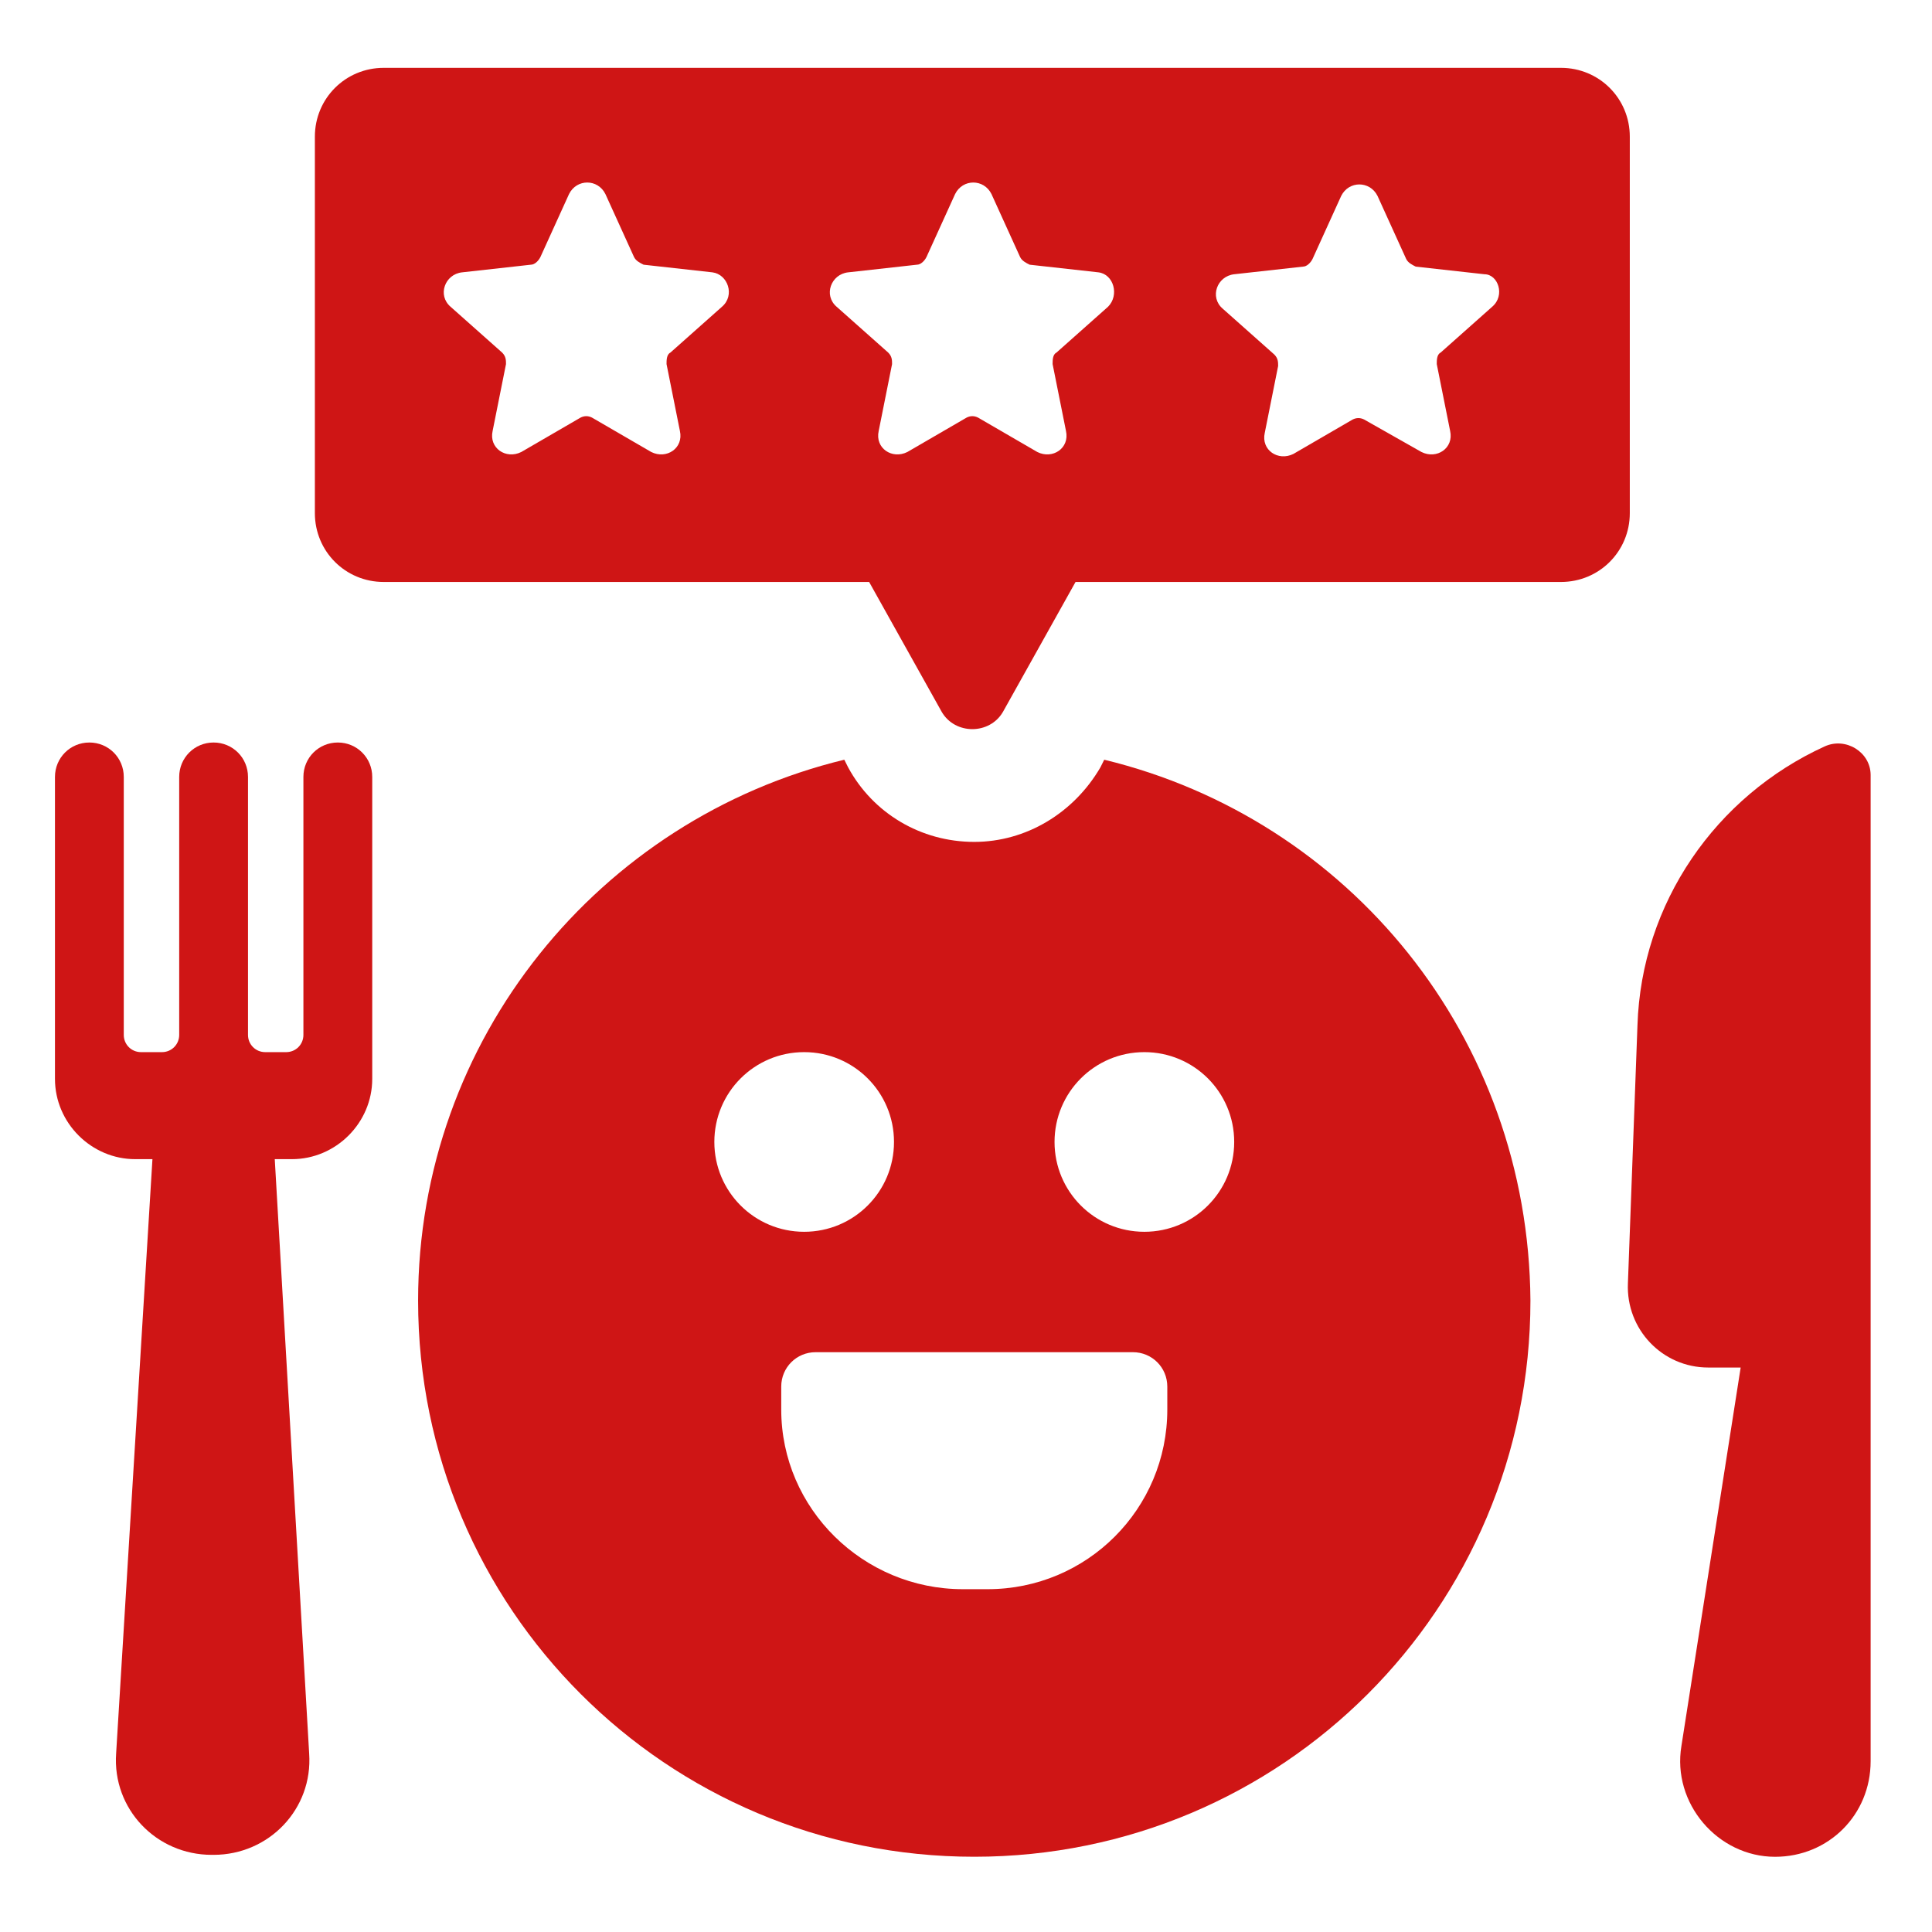 <?xml version="1.0" encoding="UTF-8"?>
<svg xmlns="http://www.w3.org/2000/svg" width="93" height="93" viewBox="0 0 93 93" fill="none">
  <path d="M53.154 36.57L52.97 36.938C51.682 39.146 49.382 40.526 46.898 40.526C44.322 40.526 42.022 39.146 40.826 36.938L40.642 36.57C28.866 39.422 20.126 50.002 20.126 62.606C20.126 77.418 32.086 89.378 46.898 89.378C61.71 89.378 73.67 77.418 73.67 62.606C73.578 49.91 64.93 39.422 53.154 36.57ZM34.386 54.97C34.386 52.578 36.318 50.646 38.71 50.646C41.102 50.646 43.034 52.578 43.034 54.97C43.034 57.362 41.102 59.294 38.71 59.294C36.318 59.294 34.386 57.362 34.386 54.97ZM56.19 67.85C56.19 72.634 52.326 76.498 47.542 76.498H46.346C41.562 76.498 37.606 72.634 37.606 67.85V66.746C37.606 65.826 38.342 65.09 39.262 65.09H54.534C55.454 65.09 56.19 65.826 56.19 66.746V67.85ZM55.086 59.294C52.694 59.294 50.762 57.362 50.762 54.97C50.762 52.578 52.694 50.646 55.086 50.646C57.478 50.646 59.41 52.578 59.41 54.97C59.41 57.362 57.478 59.294 55.086 59.294Z" fill="#CF1515"></path>
  <path d="M87.838 35.928C82.594 38.32 79.006 43.472 78.822 49.36L78.362 61.78C78.27 63.988 80.018 65.828 82.226 65.828H83.79L80.938 84.044C80.478 86.804 82.686 89.38 85.446 89.38C88.022 89.38 90.046 87.356 90.046 84.78V37.308C90.046 36.204 88.85 35.468 87.838 35.928Z" fill="#CF1515"></path>
  <path d="M16.262 35.742C15.341 35.742 14.605 36.478 14.605 37.398V49.818C14.605 50.278 14.238 50.646 13.777 50.646H12.765C12.306 50.646 11.938 50.278 11.938 49.818V37.398C11.938 36.478 11.201 35.742 10.281 35.742C9.362 35.742 8.626 36.478 8.626 37.398V49.818C8.626 50.278 8.258 50.646 7.798 50.646H6.786C6.326 50.646 5.958 50.278 5.958 49.818V37.398C5.958 36.478 5.222 35.742 4.302 35.742C3.382 35.742 2.646 36.478 2.646 37.398V51.934C2.646 54.05 4.394 55.798 6.51 55.798H7.338L5.59 84.41C5.406 87.078 7.522 89.286 10.19 89.286H10.281C12.95 89.286 15.066 87.078 14.882 84.41L13.226 55.798H14.053C16.169 55.798 17.918 54.05 17.918 51.934V37.398C17.918 36.478 17.181 35.742 16.262 35.742Z" fill="#CF1515"></path>
  <path d="M78.453 6.578C78.453 4.738 76.981 3.266 75.141 3.266H18.469C16.629 3.266 15.157 4.738 15.157 6.578V24.702C15.157 26.542 16.629 28.014 18.469 28.014H41.837L45.333 34.27C45.977 35.374 47.633 35.374 48.277 34.27L51.773 28.014H75.141C76.981 28.014 78.453 26.542 78.453 24.702V6.578ZM34.753 14.766L32.269 16.974C32.085 17.066 32.085 17.342 32.085 17.526L32.729 20.746C32.913 21.574 32.085 22.126 31.349 21.758L28.497 20.102C28.313 20.01 28.129 20.01 27.945 20.102L25.093 21.758C24.357 22.126 23.529 21.574 23.713 20.746L24.357 17.526C24.357 17.342 24.357 17.158 24.173 16.974L21.689 14.766C21.045 14.214 21.413 13.202 22.241 13.11L25.553 12.742C25.737 12.742 25.921 12.558 26.013 12.374L27.393 9.338C27.761 8.602 28.773 8.602 29.141 9.338L30.521 12.374C30.613 12.558 30.797 12.65 30.981 12.742L34.293 13.11C35.029 13.202 35.397 14.214 34.753 14.766ZM53.337 14.766L50.853 16.974C50.669 17.066 50.669 17.342 50.669 17.526L51.313 20.746C51.497 21.574 50.669 22.126 49.933 21.758L47.081 20.102C46.897 20.01 46.713 20.01 46.529 20.102L43.677 21.758C42.941 22.126 42.113 21.574 42.297 20.746L42.941 17.526C42.941 17.342 42.941 17.158 42.757 16.974L40.273 14.766C39.629 14.214 39.997 13.202 40.825 13.11L44.137 12.742C44.321 12.742 44.505 12.558 44.597 12.374L45.977 9.338C46.345 8.602 47.357 8.602 47.725 9.338L49.105 12.374C49.197 12.558 49.381 12.65 49.565 12.742L52.877 13.11C53.613 13.202 53.889 14.214 53.337 14.766ZM71.829 14.766L69.345 16.974C69.161 17.066 69.161 17.342 69.161 17.526L69.805 20.746C69.989 21.574 69.161 22.126 68.425 21.758L65.665 20.194C65.481 20.102 65.297 20.102 65.113 20.194L62.261 21.85C61.525 22.218 60.697 21.666 60.881 20.838L61.525 17.618C61.525 17.434 61.525 17.25 61.341 17.066L58.857 14.858C58.213 14.306 58.581 13.294 59.409 13.202L62.721 12.834C62.905 12.834 63.089 12.65 63.181 12.466L64.561 9.43C64.929 8.694 65.941 8.694 66.309 9.43L67.689 12.466C67.781 12.65 67.965 12.742 68.149 12.834L71.461 13.202C72.105 13.202 72.473 14.214 71.829 14.766Z" fill="#CF1515"></path>
</svg>
